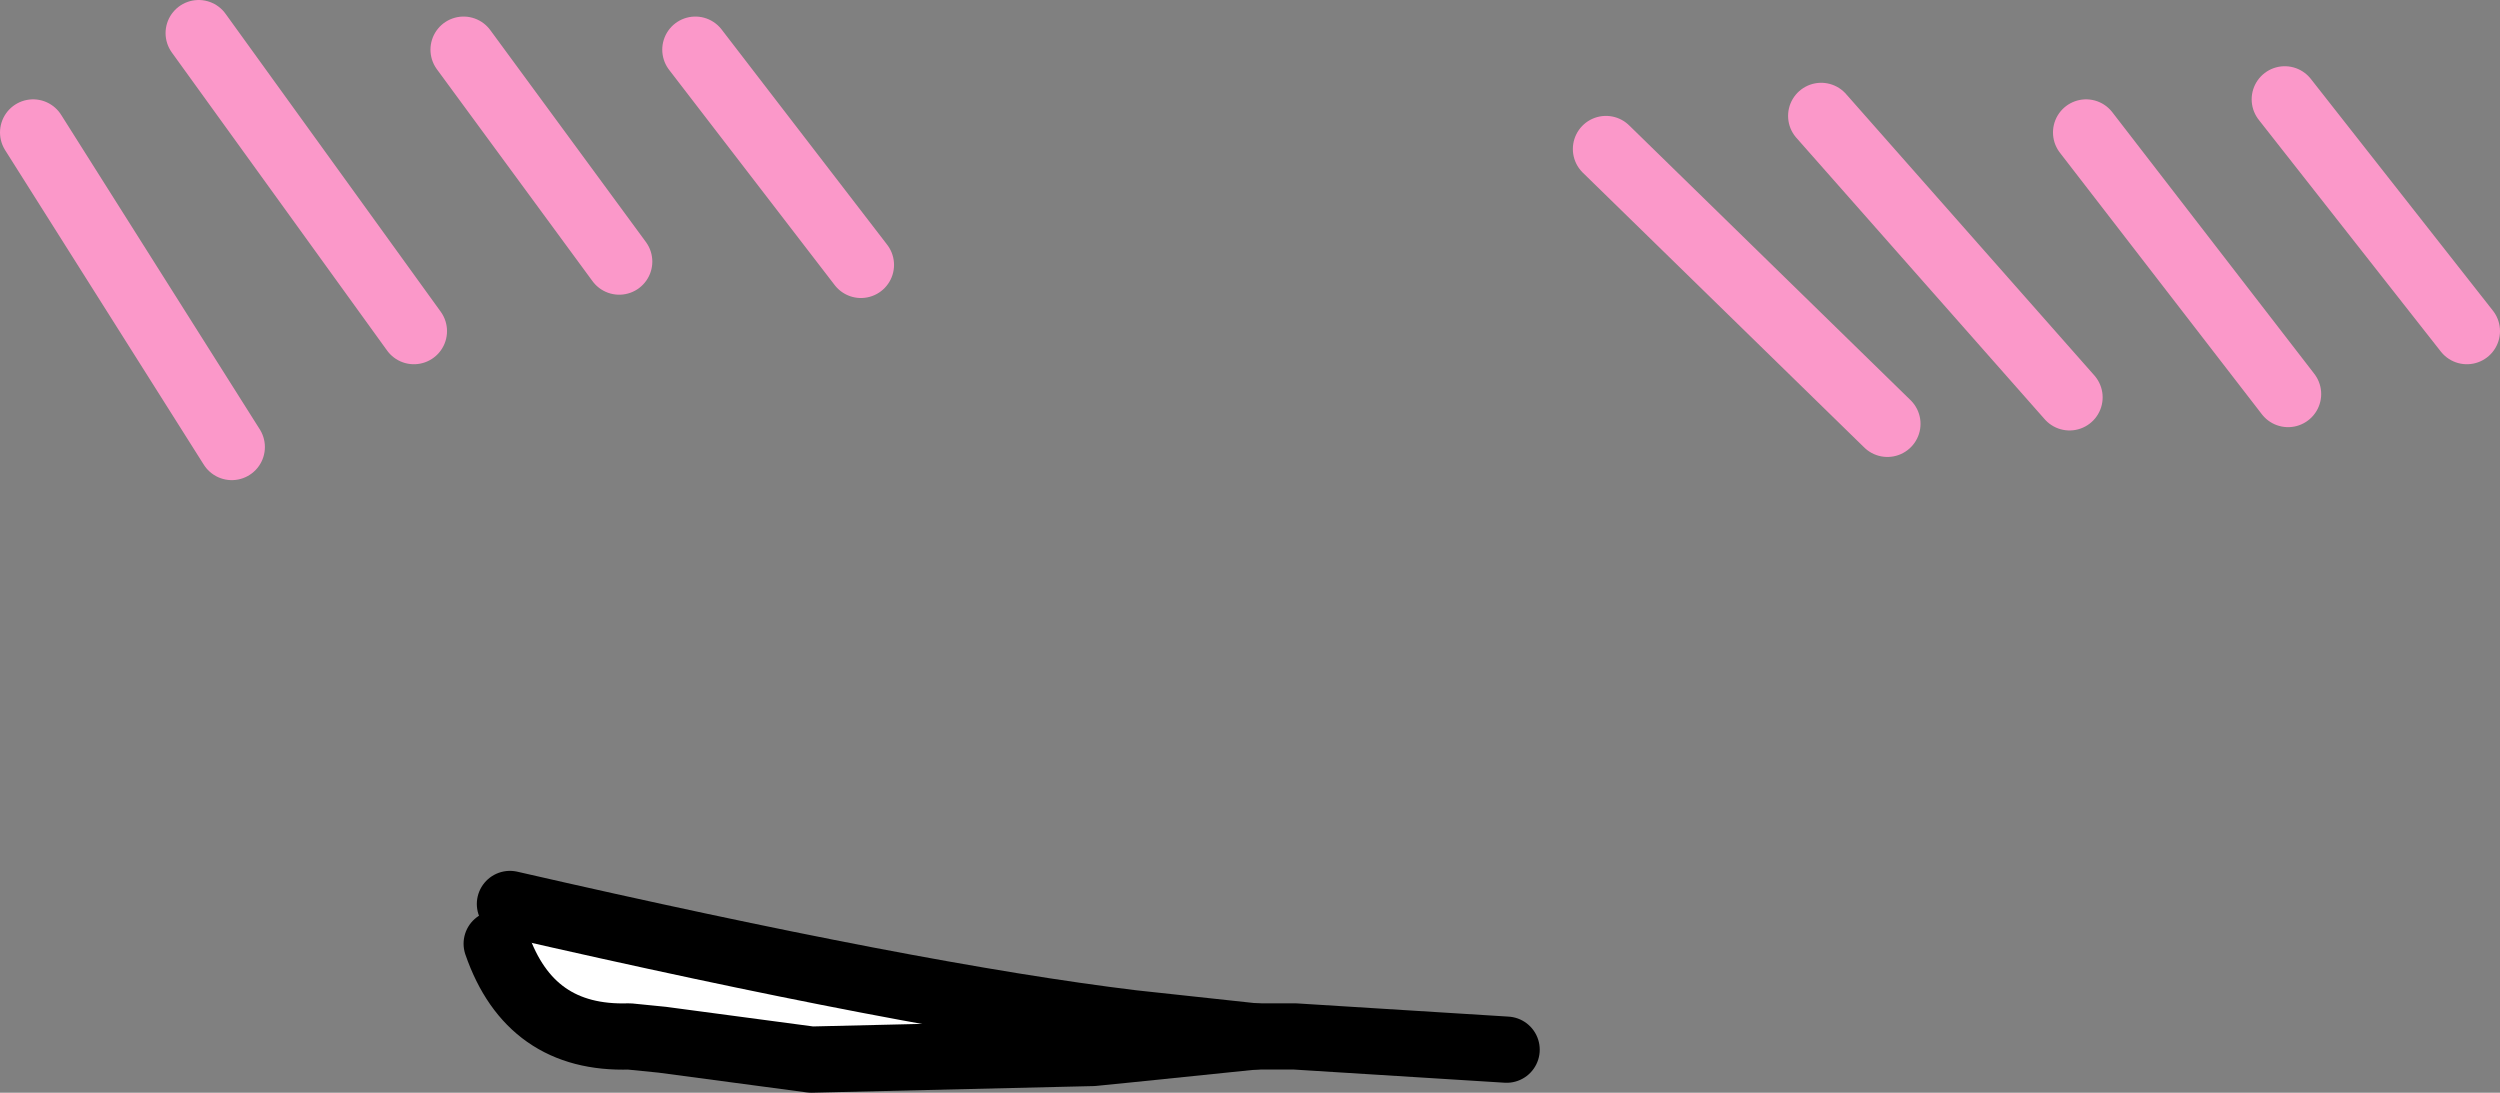 <?xml version="1.0" encoding="UTF-8" standalone="no"?>
<svg xmlns:xlink="http://www.w3.org/1999/xlink" height="16.5px" width="37.75px" xmlns="http://www.w3.org/2000/svg">
  <rect width="100%" height="100%" fill="#808080" stroke="none"/>
  <g transform="matrix(1.0, 0.0, 0.0, 1.0, -338.25, -136.25)">
    <path d="M355.25 152.1 L354.75 152.15 350.5 152.25 348.25 151.95 347.75 151.9 Q346.25 151.95 345.75 150.5 L345.95 149.9 Q352.05 151.3 355.35 151.7 L355.25 152.1" fill="#ffffff" fill-rule="evenodd" stroke="none"/>
    <path d="M355.35 151.7 L357.2 151.9 357.8 151.9 361.0 152.1 M345.95 149.9 Q352.05 151.3 355.35 151.7" fill="none" stroke="#000000" stroke-linecap="round" stroke-linejoin="round" stroke-width="1.0"/>
    <path d="M357.2 151.9 L355.25 152.1 354.75 152.15 350.5 152.25 348.25 151.95 347.75 151.9 Q346.25 151.95 345.75 150.5" fill="none" stroke="#000000" stroke-linecap="round" stroke-linejoin="round" stroke-width="1.0"/>
    <path d="M369.75 138.25 L372.8 142.2 M365.75 138.0 L369.5 142.25 M372.75 137.75 L375.5 141.25 M338.75 138.25 L341.75 143.0 M341.25 136.75 L344.5 141.25 M345.25 137.0 L347.6 140.2 M348.75 137.0 L351.25 140.25 M362.5 138.5 L366.75 142.65" fill="none" stroke="#ff99cc" stroke-linecap="round" stroke-linejoin="round" stroke-opacity="0.961" stroke-width="1.0"/>
  </g>
</svg>
